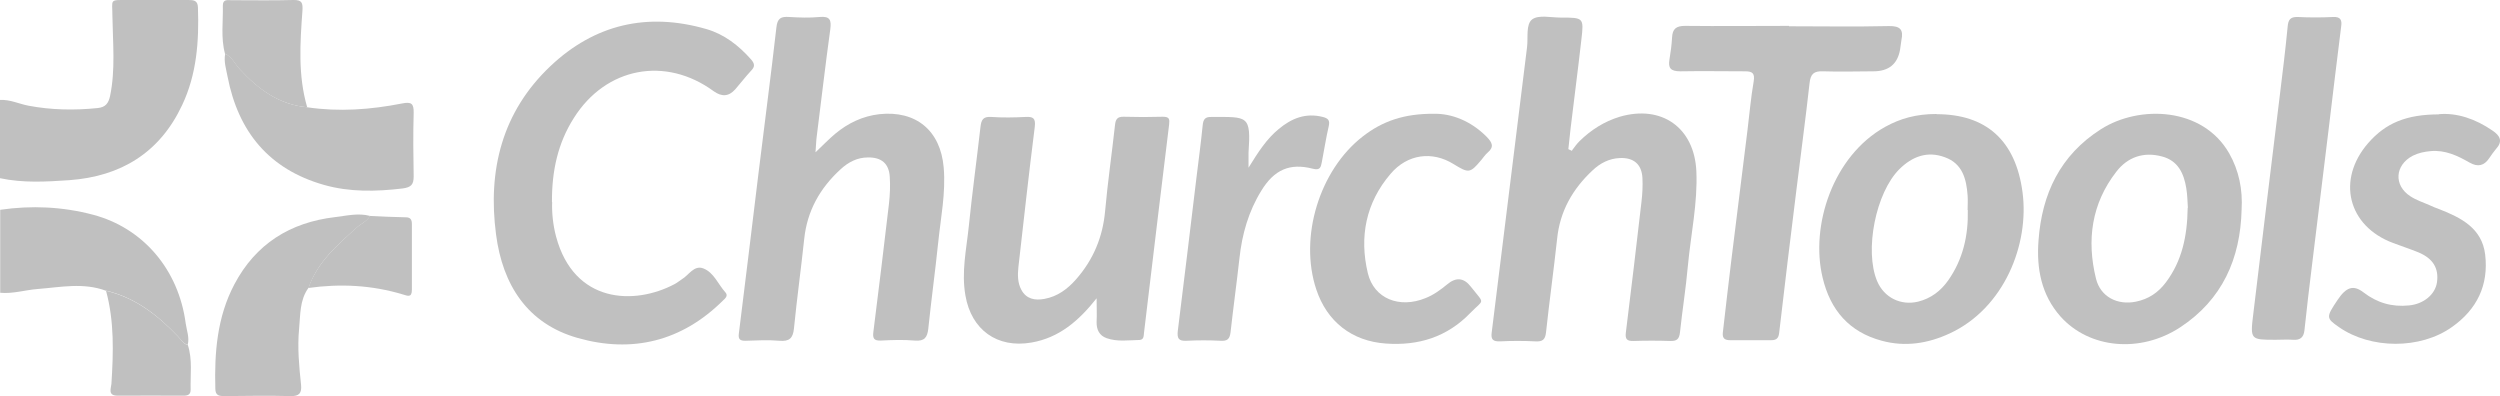 <?xml version="1.0" encoding="UTF-8"?>
<svg id="Layer_1" data-name="Layer 1" xmlns="http://www.w3.org/2000/svg" version="1.1" viewBox="0 0 1265.5 200.5">
  <defs>
    <style>
      .cls-1 {
        fill: silver;
        stroke-width: 0px;
      }
    </style>
  </defs>
  <path class="cls-1" d="M0,50.6c5.1-.3,9.6,2,14.4,2.9,11.6,2.2,23.3,2.4,35,1.2,4.1-.4,5.5-2.5,6.3-6,2.8-13.5,1.4-27,1.2-40.6,0-8.7-1.8-8.1,8.1-8.1h30.3c2.8,0,4.8.2,4.9,3.8.6,17-.6,33.8-8,49.4-11.3,24.1-31,36.1-57.1,38C23.4,92,11.7,92.7,0,90.2v-39.5h0Z"/>
  <path class="cls-1" d="M53.7,147.2c-11.5-4.3-23.1-1.8-34.7-.9-6.3.5-12.5,2.5-18.9,1.9v-42c15.8-2.3,31.5-1.6,47,2.5,25.3,6.7,43.3,27.7,46.9,55,.5,3.6,2,7.2,1,10.9-2.3-.7-3.4-2.7-5-4.4-10.2-10.7-21.5-19.6-36.4-23.1h.1Z"/>
  <path class="cls-1" d="M795.7,76.2c1.2-1.6,2.4-3.3,3.8-4.7,5.8-5.7,12.5-10,20.4-12.4,21.2-6.2,37.8,5.5,38.8,27.6.7,16.1-2.8,31.9-4.3,47.9-1,11.3-2.8,22.4-4,33.7-.4,3.5-1.7,4.4-5,4.3-6.2-.2-12.4-.2-18.5,0-3.3.1-4.3-.9-3.9-4.2,2.7-22,5.4-44.1,7.9-66.1.5-4.1.7-8.2.5-12.3-.4-6.9-4.5-10.3-11.4-10-5.4.2-10,2.6-13.8,6.2-10.1,9.4-16.6,20.7-18,34.8-1.7,15.7-3.9,31.4-5.6,47.2-.4,3.8-1.8,4.8-5.4,4.6-6-.3-12-.3-17.9,0-3.5.1-4.7-.9-4.2-4.5,6-48.1,11.9-96.3,17.9-144.5.6-4.8-.7-11.5,2.6-14,3.3-2.4,9.5-.9,14.4-.9,11.6,0,11.8,0,10.5,11.1-1.7,15.1-3.7,30.2-5.5,45.3-.4,3.4-.7,6.8-1.1,10.2.6.3,1.2.6,1.9.9v-.2h-.1Z"/>
  <path class="cls-1" d="M412.9,77c4-3.8,6.8-6.7,9.9-9.3,6.5-5.4,13.8-8.9,22.3-9.9,18.6-2,31,8.3,32.6,27,1.1,12.9-1.5,25.4-2.8,38.1-1.5,14.5-3.5,29-5,43.5-.5,4.4-1.9,6.4-6.8,6-5.7-.5-11.5-.3-17.3,0-3.5.1-4.1-1.2-3.7-4.4,2.7-21.6,5.4-43.3,7.9-64.9.5-4.5.7-9.1.4-13.6-.4-6.7-4.2-9.9-11-9.8-5.5,0-10,2.4-13.9,6-10.4,9.5-16.9,21-18.4,35.2-1.6,15.1-3.7,30.2-5.2,45.4-.5,5-2.4,6.6-7.3,6.2-5.7-.5-11.5-.2-17.3,0-2.6,0-3.7-.7-3.3-3.6,3.4-26.9,6.6-53.9,9.9-80.8,3-24.7,6.3-49.4,9.1-74.1.5-4.8,2.3-5.7,6.5-5.4,5.1.3,10.3.5,15.4,0,5.3-.5,6,1.6,5.4,6.2-2.5,18.1-4.6,36.3-6.9,54.5-.3,2.2-.3,4.5-.6,7.9v-.2h0Z"/>
  <path class="cls-1" d="M279.5,102.3c-.2,5.3.4,11.5,2,17.5,9.1,33.9,39.7,34.8,60,24,1.3-.7,2.4-1.6,3.6-2.4,3.6-2.1,6.2-7.4,11-5.5,5.3,2.1,7.4,8,11.1,12.1,1.5,1.7,0,3-1.3,4.2-20.8,20.6-45.9,26.7-73.4,18.9-25.6-7.2-38.1-27-41.4-52.4-4.3-32.6,3.1-62.1,27.5-85.2,22.4-21.2,49.1-27.4,78.9-18.8,9.1,2.6,16.4,8.3,22.7,15.4,1.8,2.1,2.1,3.6,0,5.7-2.8,3-5.3,6.3-8,9.4-3.3,3.7-6.8,3.9-10.9,1-24.4-17.9-54.6-12.2-70.8,13.5-8.1,12.7-11.2,26.8-11.1,42.6h.1,0Z"/>
  <path class="cls-1" d="M555.1,151c-9,11.4-19,20-33,22.4-17.3,3-30.4-6.4-33.4-23.8-2.1-11.9.5-23.4,1.7-35,1.7-16.8,4-33.5,5.9-50.2.4-3.7,1.3-5.5,5.5-5.2,5.7.4,11.5.3,17.3,0,3.9-.2,5.2.6,4.7,5-3,23.7-5.6,47.4-8.3,71.1-.4,3.9-.4,7.9,1.5,11.4,2.5,4.7,6.9,5.5,11.7,4.6,6.6-1.2,11.7-5,16-9.9,8.7-9.9,13.5-21.3,14.7-34.5,1.3-14.5,3.4-29,5-43.5.3-2.9,1.1-4.4,4.4-4.3,6.6.2,13.2.2,19.8,0,3.4,0,3.5,1.2,3.2,4-3.7,29.8-7.2,59.6-10.8,89.4-.6,5.3-1.3,10.6-1.9,15.9-.2,1.6,0,3.6-2.3,3.7-5.5.1-11.2,1-16.6-.9-3.7-1.3-5.2-4.3-5.1-8.3.2-3.7,0-7.4,0-12.1v.2h0Z"/>
  <path class="cls-1" d="M980.3,57.8c24.8,0,40,13,43.5,39.5,3.5,26.3-9.2,58.7-36.9,71.5-11,5.1-22.5,6.9-34.3,3.7-16.5-4.4-26.1-15.5-30-32-6.3-26.2,5.2-61.6,31.7-76.3,7.6-4.2,15.6-6.5,26-6.5h0ZM996,106.3c0-2.5.2-4.9,0-7.4-.6-8.3-2.6-16.1-11.5-19.3-8.9-3.3-16.5-.4-23,6-12,11.9-17.8,41.2-11.3,56.7,3.5,8.3,11.9,12.5,20.7,10.4,6.5-1.6,11.5-5.4,15.3-10.8,7.5-10.7,10.2-22.7,9.9-35.6h-.1Z"/>
  <path class="cls-1" d="M1134.7,106.1c-.6,24.9-9.8,45.6-31.1,59.6-20.2,13.2-45.9,10.8-60.5-5.4-9.8-11-12.3-24.4-11.2-38.6,1.7-23.6,11-43.2,31.6-56.3,19.5-12.4,51.5-11.2,64.9,12.2,5,8.8,6.9,18.4,6.3,28.6h0ZM1107.5,105.1c-.2-2.5-.2-6.2-.8-9.8-1.2-7.5-4.2-14-12.3-16.1-9.3-2.5-17.4.3-23.1,7.7-12.6,16.2-15.1,34.7-10.3,54.2,2.3,9.2,10.9,13.5,20.2,11.6,6.4-1.3,11.3-4.6,15.2-9.8,8.1-10.8,10.8-23.3,11-37.7h.1Z"/>
  <path class="cls-1" d="M905.5,13.3c16.9,0,33.8.3,50.7-.1,5.8-.1,7.4,1.9,6.3,7.1-.3,1.6-.4,3.3-.7,4.9-1.3,7.3-5.8,10.9-13.5,10.9s-16.9.3-25.4,0c-4.7-.2-6.4,1.3-6.9,6-2,18.1-4.5,36.3-6.7,54.4-3,24-5.9,48.1-8.7,72.1-.3,2.6-1.4,3.6-3.9,3.6h-21c-4.5,0-3.7-3-3.4-5.6,1.3-11.6,2.7-23.2,4.1-34.9,2.7-22,5.5-44,8.2-66,1-8.1,1.7-16.4,3.1-24.4.7-4.2-.6-5.2-4.3-5.2-10.9,0-21.9-.2-32.8,0-4.9,0-6.3-1.6-5.5-6.1.6-3.6,1.1-7.3,1.3-11,.2-4.4,2.1-5.9,6.6-5.9,17.5.2,35,0,52.6,0v.2h0Z"/>
  <path class="cls-1" d="M725.8,57.6c8.7-.2,18.6,3.4,26.8,11.7,2.7,2.8,3.9,5,.5,7.9-1.2,1-2.2,2.5-3.2,3.7-5.8,6.9-6.4,6.9-14.2,2.1-10.7-6.6-23.2-5.1-31.8,5-12.5,14.6-15.9,31.9-11.5,50.3,3.1,12.9,16,18,29.2,12.6,4.1-1.6,7.6-4.2,10.9-6.9,4.5-3.8,8.5-3.5,12.1,1.2,7.1,9.1,6.8,5.9-.4,13.3-11.7,12.1-26.2,16.6-42.7,15.4-17.2-1.2-29.8-11.1-35.2-27.4-8.8-26.4,1.6-60.4,23.5-77.4,10-7.8,21-11.6,36-11.5h0Z"/>
  <path class="cls-1" d="M1234.5,57.8c9.3-.8,18.6,2.4,27.2,8.3,4,2.7,5.3,5.5,1.7,9.4-1.2,1.4-2.2,2.9-3.3,4.5-2.6,3.9-5.8,4.7-10,2.3-6.1-3.5-12.4-6.5-19.8-5.8-3.1.3-6.1.9-8.9,2.3-9.2,4.8-9.8,15.1-1.2,20.6,2.9,1.9,6.3,3,9.5,4.4,1.7.8,3.4,1.5,5.1,2.1,11,4.3,21.6,9.6,23.2,23,1.8,15.4-4.1,27.7-16.9,36.7-16,11.3-41,11.2-57.1,0-6.6-4.6-6.6-5-.7-13.8,4.3-6.4,7.9-7.8,13.1-3.8,6.9,5.3,14.4,7.5,23.1,6.6,7.3-.7,13.2-5.5,14.1-11.7,1-7.1-2-12.1-9.5-15.2-4.2-1.7-8.5-3.1-12.7-4.7-22.9-8.5-28.8-32-12.6-50.6,8.8-10.1,19.3-14.5,35.9-14.5h-.2,0Z"/>
  <path class="cls-1" d="M1152,172c-12.8,0-13,0-11.4-13,4.4-37.1,9-74.1,13.5-111.2,1.4-11.4,2.8-22.8,3.9-34.2.3-3.6,1.3-5.1,5.1-5,6,.3,12,.3,17.9,0,3.8-.2,4.6,1.6,4.1,4.8-2.2,17.5-4.3,35-6.4,52.5-2.8,22.6-5.5,45.2-8.3,67.8-1.4,11.2-2.7,22.4-3.9,33.6-.4,3.5-2.2,5-5.8,4.7-2.9-.2-5.8,0-8.7,0h0Z"/>
  <path class="cls-1" d="M632,84.9c5-8.1,9.2-14.6,15.3-19.6,6.5-5.4,13.6-8.3,22.3-6.1,2.7.7,3.7,1.7,3,4.7-1.4,6-2.3,12.1-3.5,18.2-.5,2.5-.8,4.3-4.6,3.3-11.6-3-19.5.5-26,11.1-6.5,10.5-9.8,22.1-11.1,34.3-1.4,12.5-3.1,24.9-4.5,37.4-.4,3.4-1.6,4.5-5,4.3-5.8-.3-11.5-.3-17.3,0-4.1.2-4.8-1.3-4.4-5,3.2-25.7,6.3-51.4,9.4-77.2,1.1-9,2.3-17.9,3.2-26.9.3-3.1,1.3-4.3,4.5-4.2,18.4,0,20-1,18.7,18.2v7.6h0Z"/>
  <path class="cls-1" d="M156.1,145.8c-4.5,6.2-4,13.7-4.7,20.7-.9,9.4,0,18.9,1,28.3.4,4.2-.9,5.8-5.3,5.7-11.1-.3-22.2-.1-33.3,0-2.7,0-4.8-.1-4.8-3.8-.5-18.2.9-36.2,9.6-52.7,10.8-20.5,28.2-31.4,51-34.1,5.9-.7,11.8-2.2,17.7-.6-1.5,2.8-4.5,3.9-6.7,5.9-9.8,8.8-20,17.5-24.4,30.6h-.1Z"/>
  <path class="cls-1" d="M155.5,54.3c16.1,2.4,32.1,1.2,47.9-1.9,4.9-1,6.1,0,6,4.8-.3,10.7-.2,21.4,0,32.1,0,4.2-1.3,5.5-5.6,6.1-13.4,1.6-26.8,1.9-39.8-1.8-27.8-7.9-43.4-26.9-48.8-54.8-.7-3.8-2-7.6-1.2-11.6,3.5,1.6,5,5.2,7.4,7.8,9.3,10.1,19.9,18,34.2,19.3h-.1,0Z"/>
  <path class="cls-1" d="M155.5,54.3c-14.3-1.3-24.9-9.2-34.2-19.3-2.4-2.6-3.9-6.2-7.4-7.8-2.2-8.1-.9-16.3-1.1-24.4,0-3.3,2.4-2.7,4.3-2.7C127.6.1,138.1.3,148.5,0c4.5-.1,4.8,1.6,4.6,5.4-1.2,16.4-2.3,32.8,2.4,48.9Z"/>
  <path class="cls-1" d="M53.7,147.2c14.8,3.5,26.2,12.4,36.4,23.1,1.6,1.6,2.6,3.7,5,4.4,2.4,7.4,1.2,15,1.4,22.6,0,2.5-1.5,3-3.6,3-11.1,0-22.2-.1-33.3,0-5.2,0-3.4-3.6-3.2-6,1-15.8,1.5-31.5-2.7-47h0Z"/>
  <path class="cls-1" d="M156.1,145.8c4.5-13.1,14.6-21.7,24.4-30.6,2.2-2,5.2-3.1,6.7-5.9,6.1.3,12.1.6,18.2.7,2.5,0,3.1,1.3,3.1,3.5v33.2c0,4.2-2.3,3-4.4,2.4-15.8-4.8-31.9-5.6-48.2-3.3h.2Z"/>
</svg>